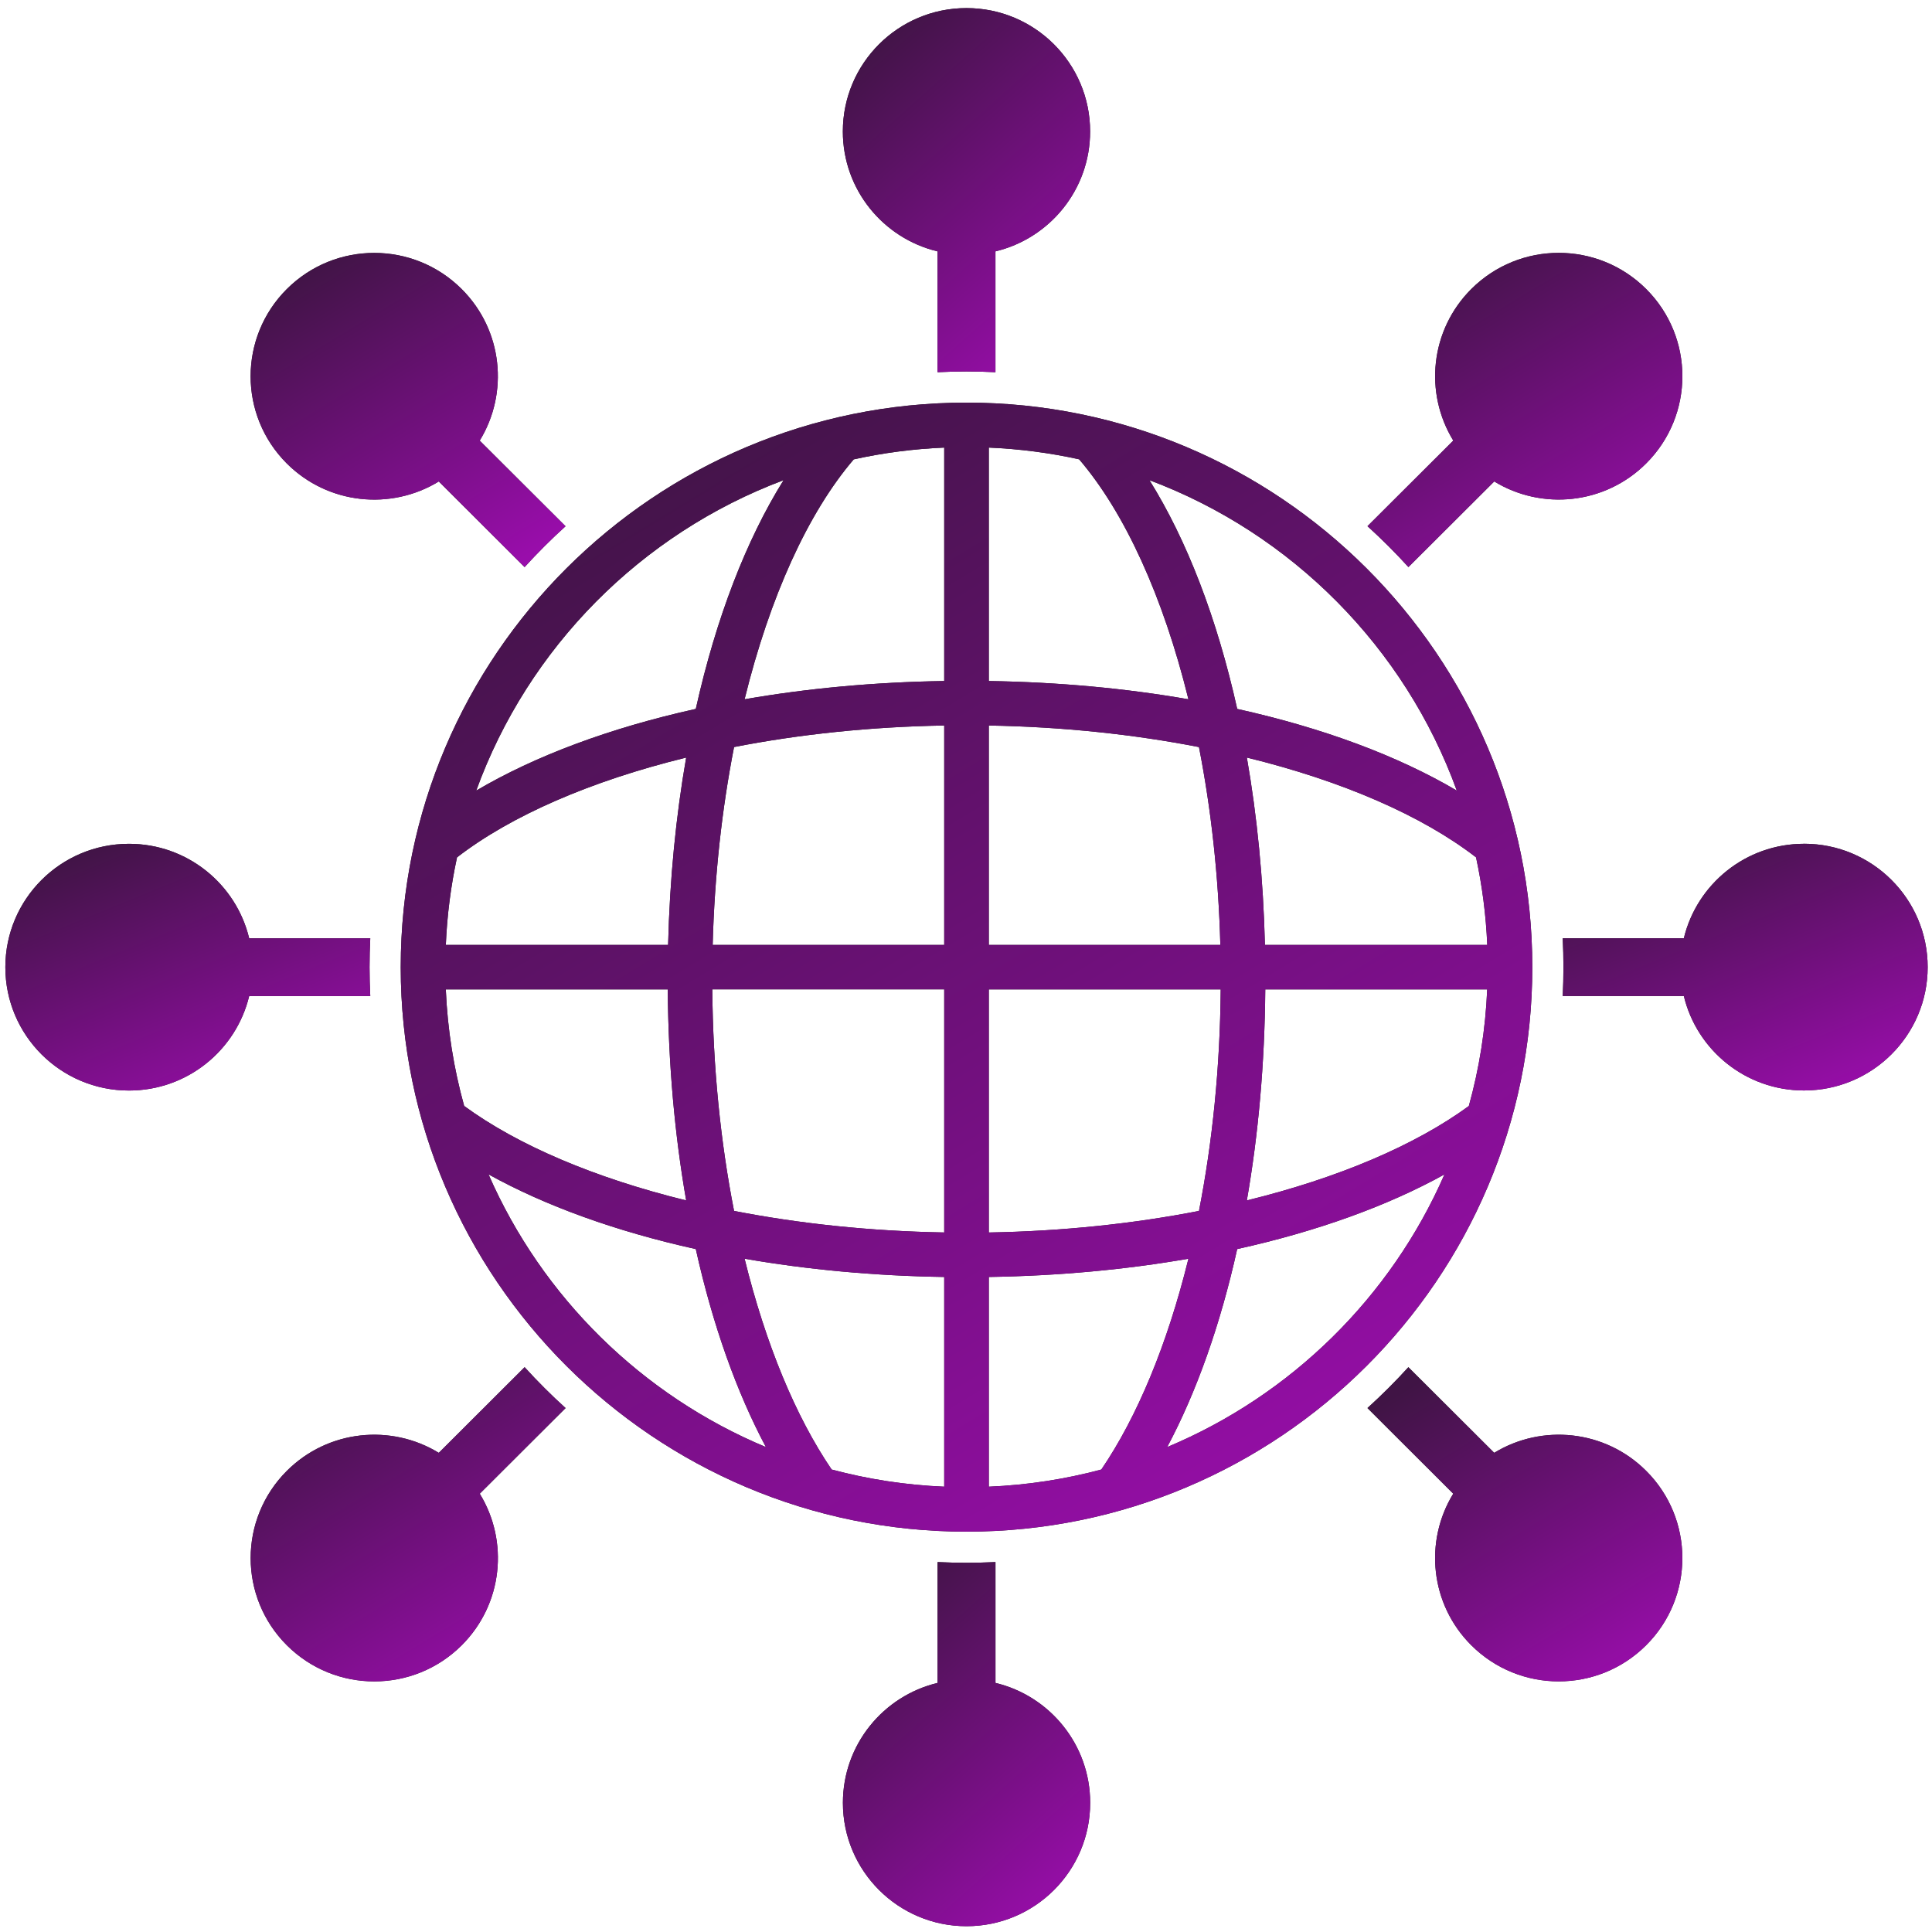 <svg width="91" height="91" viewBox="0 0 91 91" fill="none" xmlns="http://www.w3.org/2000/svg">
<path d="M44.16 11.84V17.531C44.612 17.509 45.066 17.497 45.523 17.497C45.981 17.497 46.435 17.509 46.887 17.531V11.84C49.444 11.228 51.346 8.932 51.346 6.192C51.346 2.983 48.738 0.381 45.522 0.381C42.307 0.381 39.699 2.983 39.699 6.192C39.699 8.931 41.6 11.227 44.158 11.84H44.16Z" fill="#231F20"/>
<path d="M44.16 11.84V17.531C44.612 17.509 45.066 17.497 45.523 17.497C45.981 17.497 46.435 17.509 46.887 17.531V11.84C49.444 11.228 51.346 8.932 51.346 6.192C51.346 2.983 48.738 0.381 45.522 0.381C42.307 0.381 39.699 2.983 39.699 6.192C39.699 8.931 41.6 11.227 44.158 11.84H44.16Z" fill="url(#paint0_linear_549_273)"/>
<path d="M66.338 26.711L70.381 22.677C72.624 24.048 75.595 23.766 77.536 21.829C79.811 19.559 79.811 15.882 77.536 13.612C75.262 11.343 71.576 11.343 69.302 13.612C67.36 15.549 67.077 18.514 68.452 20.752L64.41 24.784C65.084 25.395 65.727 26.037 66.338 26.709V26.711Z" fill="#231F20"/>
<path d="M66.338 26.711L70.381 22.677C72.624 24.048 75.595 23.766 77.536 21.829C79.811 19.559 79.811 15.882 77.536 13.612C75.262 11.343 71.576 11.343 69.302 13.612C67.36 15.549 67.077 18.514 68.452 20.752L64.41 24.784C65.084 25.395 65.727 26.037 66.338 26.709V26.711Z" fill="url(#paint1_linear_549_273)"/>
<path d="M84.972 39.744C82.227 39.744 79.926 41.641 79.311 44.193H73.607C73.629 44.644 73.64 45.097 73.64 45.554C73.64 46.01 73.629 46.464 73.607 46.914H79.311C79.925 49.466 82.226 51.363 84.972 51.363C88.188 51.363 90.796 48.761 90.796 45.553C90.796 42.344 88.188 39.742 84.972 39.742V39.744Z" fill="#231F20"/>
<path d="M84.972 39.744C82.227 39.744 79.926 41.641 79.311 44.193H73.607C73.629 44.644 73.64 45.097 73.64 45.554C73.64 46.01 73.629 46.464 73.607 46.914H79.311C79.925 49.466 82.226 51.363 84.972 51.363C88.188 51.363 90.796 48.761 90.796 45.553C90.796 42.344 88.188 39.742 84.972 39.742V39.744Z" fill="url(#paint2_linear_549_273)"/>
<path d="M20.668 22.677L24.709 26.711C25.321 26.039 25.965 25.396 26.638 24.787L22.595 20.754C23.969 18.516 23.688 15.552 21.745 13.615C19.471 11.345 15.785 11.345 13.51 13.615C11.236 15.884 11.236 19.562 13.51 21.831C15.452 23.768 18.423 24.051 20.666 22.679L20.668 22.677Z" fill="#231F20"/>
<path d="M20.668 22.677L24.709 26.711C25.321 26.039 25.965 25.396 26.638 24.787L22.595 20.754C23.969 18.516 23.688 15.552 21.745 13.615C19.471 11.345 15.785 11.345 13.51 13.615C11.236 15.884 11.236 19.562 13.51 21.831C15.452 23.768 18.423 24.051 20.666 22.679L20.668 22.677Z" fill="url(#paint3_linear_549_273)"/>
<path d="M17.406 45.554C17.406 45.098 17.418 44.644 17.44 44.194H11.736C11.123 41.642 8.822 39.745 6.075 39.745C2.86 39.745 0.252 42.347 0.252 45.555C0.252 48.764 2.86 51.366 6.075 51.366C8.821 51.366 11.122 49.469 11.736 46.917H17.44C17.418 46.466 17.406 46.013 17.406 45.556V45.554Z" fill="#231F20"/>
<path d="M17.406 45.554C17.406 45.098 17.418 44.644 17.44 44.194H11.736C11.123 41.642 8.822 39.745 6.075 39.745C2.86 39.745 0.252 42.347 0.252 45.555C0.252 48.764 2.86 51.366 6.075 51.366C8.821 51.366 11.122 49.469 11.736 46.917H17.44C17.418 46.466 17.406 46.013 17.406 45.556V45.554Z" fill="url(#paint4_linear_549_273)"/>
<path d="M46.888 79.268V73.576C46.436 73.597 45.981 73.609 45.524 73.609C45.067 73.609 44.612 73.597 44.161 73.576V79.268C41.603 79.88 39.702 82.175 39.702 84.916C39.702 88.125 42.31 90.727 45.525 90.727C48.741 90.727 51.349 88.125 51.349 84.916C51.349 82.177 49.447 79.881 46.89 79.268H46.888Z" fill="#231F20"/>
<path d="M46.888 79.268V73.576C46.436 73.597 45.981 73.609 45.524 73.609C45.067 73.609 44.612 73.597 44.161 73.576V79.268C41.603 79.88 39.702 82.175 39.702 84.916C39.702 88.125 42.31 90.727 45.525 90.727C48.741 90.727 51.349 88.125 51.349 84.916C51.349 82.177 49.447 79.881 46.89 79.268H46.888Z" fill="url(#paint5_linear_549_273)"/>
<path d="M70.38 68.431L66.337 64.397C65.725 65.069 65.081 65.712 64.409 66.321L68.45 70.355C67.076 72.593 67.358 75.557 69.3 77.494C71.575 79.763 75.261 79.763 77.535 77.494C79.81 75.225 79.81 71.546 77.535 69.278C75.594 67.341 72.623 67.059 70.38 68.43V68.431Z" fill="#231F20"/>
<path d="M70.38 68.431L66.337 64.397C65.725 65.069 65.081 65.712 64.409 66.321L68.45 70.355C67.076 72.593 67.358 75.557 69.3 77.494C71.575 79.763 75.261 79.763 77.535 77.494C79.81 75.225 79.81 71.546 77.535 69.278C75.594 67.341 72.623 67.059 70.38 68.43V68.431Z" fill="url(#paint6_linear_549_273)"/>
<path d="M24.709 64.397L20.668 68.431C18.425 67.059 15.454 67.341 13.512 69.279C11.238 71.548 11.238 75.227 13.512 77.495C15.787 79.764 19.473 79.764 21.747 77.495C23.689 75.558 23.972 72.593 22.597 70.356L26.64 66.322C25.966 65.712 25.323 65.069 24.712 64.398L24.709 64.397Z" fill="#231F20"/>
<path d="M24.709 64.397L20.668 68.431C18.425 67.059 15.454 67.341 13.512 69.279C11.238 71.548 11.238 75.227 13.512 77.495C15.787 79.764 19.473 79.764 21.747 77.495C23.689 75.558 23.972 72.593 22.597 70.356L26.64 66.322C25.966 65.712 25.323 65.069 24.712 64.398L24.709 64.397Z" fill="url(#paint7_linear_549_273)"/>
<path d="M45.525 18.964C30.83 18.964 18.875 30.892 18.875 45.554C18.875 60.216 30.83 72.144 45.525 72.144C60.219 72.144 72.174 60.216 72.174 45.554C72.174 30.892 60.219 18.964 45.525 18.964ZM36.907 22.617C35.147 25.437 33.725 29.118 32.773 33.391C28.718 34.289 25.194 35.609 22.431 37.239C24.874 30.505 30.197 25.135 36.907 22.617ZM21.525 40.385C24.057 38.426 27.817 36.786 32.32 35.683C31.838 38.44 31.545 41.403 31.469 44.508H20.999C21.058 43.1 21.237 41.722 21.526 40.386L21.525 40.385ZM20.999 46.601H31.452C31.479 50.112 31.78 53.456 32.32 56.542C28.012 55.486 24.386 53.94 21.863 52.093C21.374 50.333 21.078 48.495 20.998 46.601H20.999ZM23.009 55.314C25.679 56.793 28.994 57.997 32.773 58.833C33.569 62.411 34.696 65.572 36.076 68.161C30.237 65.723 25.537 61.096 23.009 55.313V55.314ZM44.474 70.025C42.649 69.948 40.874 69.672 39.172 69.217C37.479 66.73 36.06 63.306 35.071 59.287C37.999 59.797 41.16 60.095 44.474 60.147V70.025ZM44.474 58.051C40.988 57.99 37.642 57.635 34.575 57.036C33.942 53.812 33.58 50.28 33.55 46.6H44.474V58.051ZM44.474 44.507H33.568C33.655 41.228 34.007 38.084 34.575 35.187C37.642 34.588 40.988 34.232 44.474 34.172V44.507ZM44.474 32.077C41.161 32.129 37.999 32.426 35.071 32.937C36.256 28.12 38.058 24.152 40.212 21.637C41.593 21.331 43.017 21.144 44.474 21.082V32.077ZM70.05 44.507H59.58C59.504 41.403 59.211 38.44 58.729 35.682C63.231 36.785 66.992 38.424 69.524 40.383C69.813 41.72 69.992 43.098 70.052 44.507H70.05ZM68.617 37.238C65.854 35.609 62.329 34.289 58.274 33.391C57.324 29.118 55.902 25.437 54.141 22.617C60.851 25.135 66.174 30.503 68.617 37.238ZM46.574 21.082C48.028 21.144 49.449 21.33 50.828 21.634C52.984 24.149 54.79 28.115 55.977 32.937C53.049 32.426 49.888 32.129 46.574 32.077V21.082ZM46.574 34.173C50.06 34.233 53.406 34.59 56.473 35.188C57.041 38.085 57.393 41.229 57.48 44.508H46.574V34.173ZM46.574 46.601H57.497C57.467 50.281 57.106 53.813 56.473 57.037C53.406 57.635 50.06 57.992 46.574 58.052V46.601ZM46.574 70.025V60.147C49.887 60.095 53.049 59.797 55.977 59.287C54.988 63.306 53.569 66.73 51.874 69.217C50.172 69.672 48.399 69.948 46.574 70.025ZM54.976 68.16C56.354 65.571 57.479 62.409 58.273 58.833C62.051 57.997 65.368 56.794 68.037 55.316C65.51 61.096 60.811 65.722 54.975 68.159L54.976 68.16ZM69.184 52.095C66.66 53.941 63.033 55.486 58.728 56.542C59.268 53.456 59.569 50.112 59.596 46.601H70.049C69.969 48.496 69.674 50.335 69.184 52.095Z" fill="#231F20"/>
<path d="M45.525 18.964C30.83 18.964 18.875 30.892 18.875 45.554C18.875 60.216 30.83 72.144 45.525 72.144C60.219 72.144 72.174 60.216 72.174 45.554C72.174 30.892 60.219 18.964 45.525 18.964ZM36.907 22.617C35.147 25.437 33.725 29.118 32.773 33.391C28.718 34.289 25.194 35.609 22.431 37.239C24.874 30.505 30.197 25.135 36.907 22.617ZM21.525 40.385C24.057 38.426 27.817 36.786 32.32 35.683C31.838 38.44 31.545 41.403 31.469 44.508H20.999C21.058 43.1 21.237 41.722 21.526 40.386L21.525 40.385ZM20.999 46.601H31.452C31.479 50.112 31.78 53.456 32.32 56.542C28.012 55.486 24.386 53.94 21.863 52.093C21.374 50.333 21.078 48.495 20.998 46.601H20.999ZM23.009 55.314C25.679 56.793 28.994 57.997 32.773 58.833C33.569 62.411 34.696 65.572 36.076 68.161C30.237 65.723 25.537 61.096 23.009 55.313V55.314ZM44.474 70.025C42.649 69.948 40.874 69.672 39.172 69.217C37.479 66.73 36.06 63.306 35.071 59.287C37.999 59.797 41.16 60.095 44.474 60.147V70.025ZM44.474 58.051C40.988 57.99 37.642 57.635 34.575 57.036C33.942 53.812 33.58 50.28 33.55 46.6H44.474V58.051ZM44.474 44.507H33.568C33.655 41.228 34.007 38.084 34.575 35.187C37.642 34.588 40.988 34.232 44.474 34.172V44.507ZM44.474 32.077C41.161 32.129 37.999 32.426 35.071 32.937C36.256 28.12 38.058 24.152 40.212 21.637C41.593 21.331 43.017 21.144 44.474 21.082V32.077ZM70.05 44.507H59.58C59.504 41.403 59.211 38.44 58.729 35.682C63.231 36.785 66.992 38.424 69.524 40.383C69.813 41.72 69.992 43.098 70.052 44.507H70.05ZM68.617 37.238C65.854 35.609 62.329 34.289 58.274 33.391C57.324 29.118 55.902 25.437 54.141 22.617C60.851 25.135 66.174 30.503 68.617 37.238ZM46.574 21.082C48.028 21.144 49.449 21.33 50.828 21.634C52.984 24.149 54.79 28.115 55.977 32.937C53.049 32.426 49.888 32.129 46.574 32.077V21.082ZM46.574 34.173C50.06 34.233 53.406 34.59 56.473 35.188C57.041 38.085 57.393 41.229 57.48 44.508H46.574V34.173ZM46.574 46.601H57.497C57.467 50.281 57.106 53.813 56.473 57.037C53.406 57.635 50.06 57.992 46.574 58.052V46.601ZM46.574 70.025V60.147C49.887 60.095 53.049 59.797 55.977 59.287C54.988 63.306 53.569 66.73 51.874 69.217C50.172 69.672 48.399 69.948 46.574 70.025ZM54.976 68.16C56.354 65.571 57.479 62.409 58.273 58.833C62.051 57.997 65.368 56.794 68.037 55.316C65.51 61.096 60.811 65.722 54.975 68.159L54.976 68.16ZM69.184 52.095C66.66 53.941 63.033 55.486 58.728 56.542C59.268 53.456 59.569 50.112 59.596 46.601H70.049C69.969 48.496 69.674 50.335 69.184 52.095Z" fill="url(#paint8_linear_549_273)"/>
<defs>
<linearGradient id="paint0_linear_549_273" x1="41.274" y1="1.444" x2="52.805" y2="14.351" gradientUnits="userSpaceOnUse">
<stop stop-color="#401445"/>
<stop offset="1" stop-color="#990DAB"/>
</linearGradient>
<linearGradient id="paint1_linear_549_273" x1="66.416" y1="12.827" x2="75.289" y2="27.485" gradientUnits="userSpaceOnUse">
<stop stop-color="#401445"/>
<stop offset="1" stop-color="#990DAB"/>
</linearGradient>
<linearGradient id="paint2_linear_549_273" x1="75.931" y1="40.462" x2="81.452" y2="53.923" gradientUnits="userSpaceOnUse">
<stop stop-color="#401445"/>
<stop offset="1" stop-color="#990DAB"/>
</linearGradient>
<linearGradient id="paint3_linear_549_273" x1="13.811" y1="12.829" x2="22.681" y2="27.487" gradientUnits="userSpaceOnUse">
<stop stop-color="#401445"/>
<stop offset="1" stop-color="#990DAB"/>
</linearGradient>
<linearGradient id="paint4_linear_549_273" x1="2.577" y1="40.465" x2="8.098" y2="53.926" gradientUnits="userSpaceOnUse">
<stop stop-color="#401445"/>
<stop offset="1" stop-color="#990DAB"/>
</linearGradient>
<linearGradient id="paint5_linear_549_273" x1="41.277" y1="74.638" x2="52.809" y2="87.546" gradientUnits="userSpaceOnUse">
<stop stop-color="#401445"/>
<stop offset="1" stop-color="#990DAB"/>
</linearGradient>
<linearGradient id="paint6_linear_549_273" x1="66.415" y1="65.314" x2="75.286" y2="79.971" gradientUnits="userSpaceOnUse">
<stop stop-color="#401445"/>
<stop offset="1" stop-color="#990DAB"/>
</linearGradient>
<linearGradient id="paint7_linear_549_273" x1="13.813" y1="65.314" x2="22.685" y2="79.972" gradientUnits="userSpaceOnUse">
<stop stop-color="#401445"/>
<stop offset="1" stop-color="#990DAB"/>
</linearGradient>
<linearGradient id="paint8_linear_549_273" x1="26.084" y1="22.258" x2="57.965" y2="74.928" gradientUnits="userSpaceOnUse">
<stop stop-color="#401445"/>
<stop offset="1" stop-color="#990DAB"/>
</linearGradient>
</defs>
</svg>
